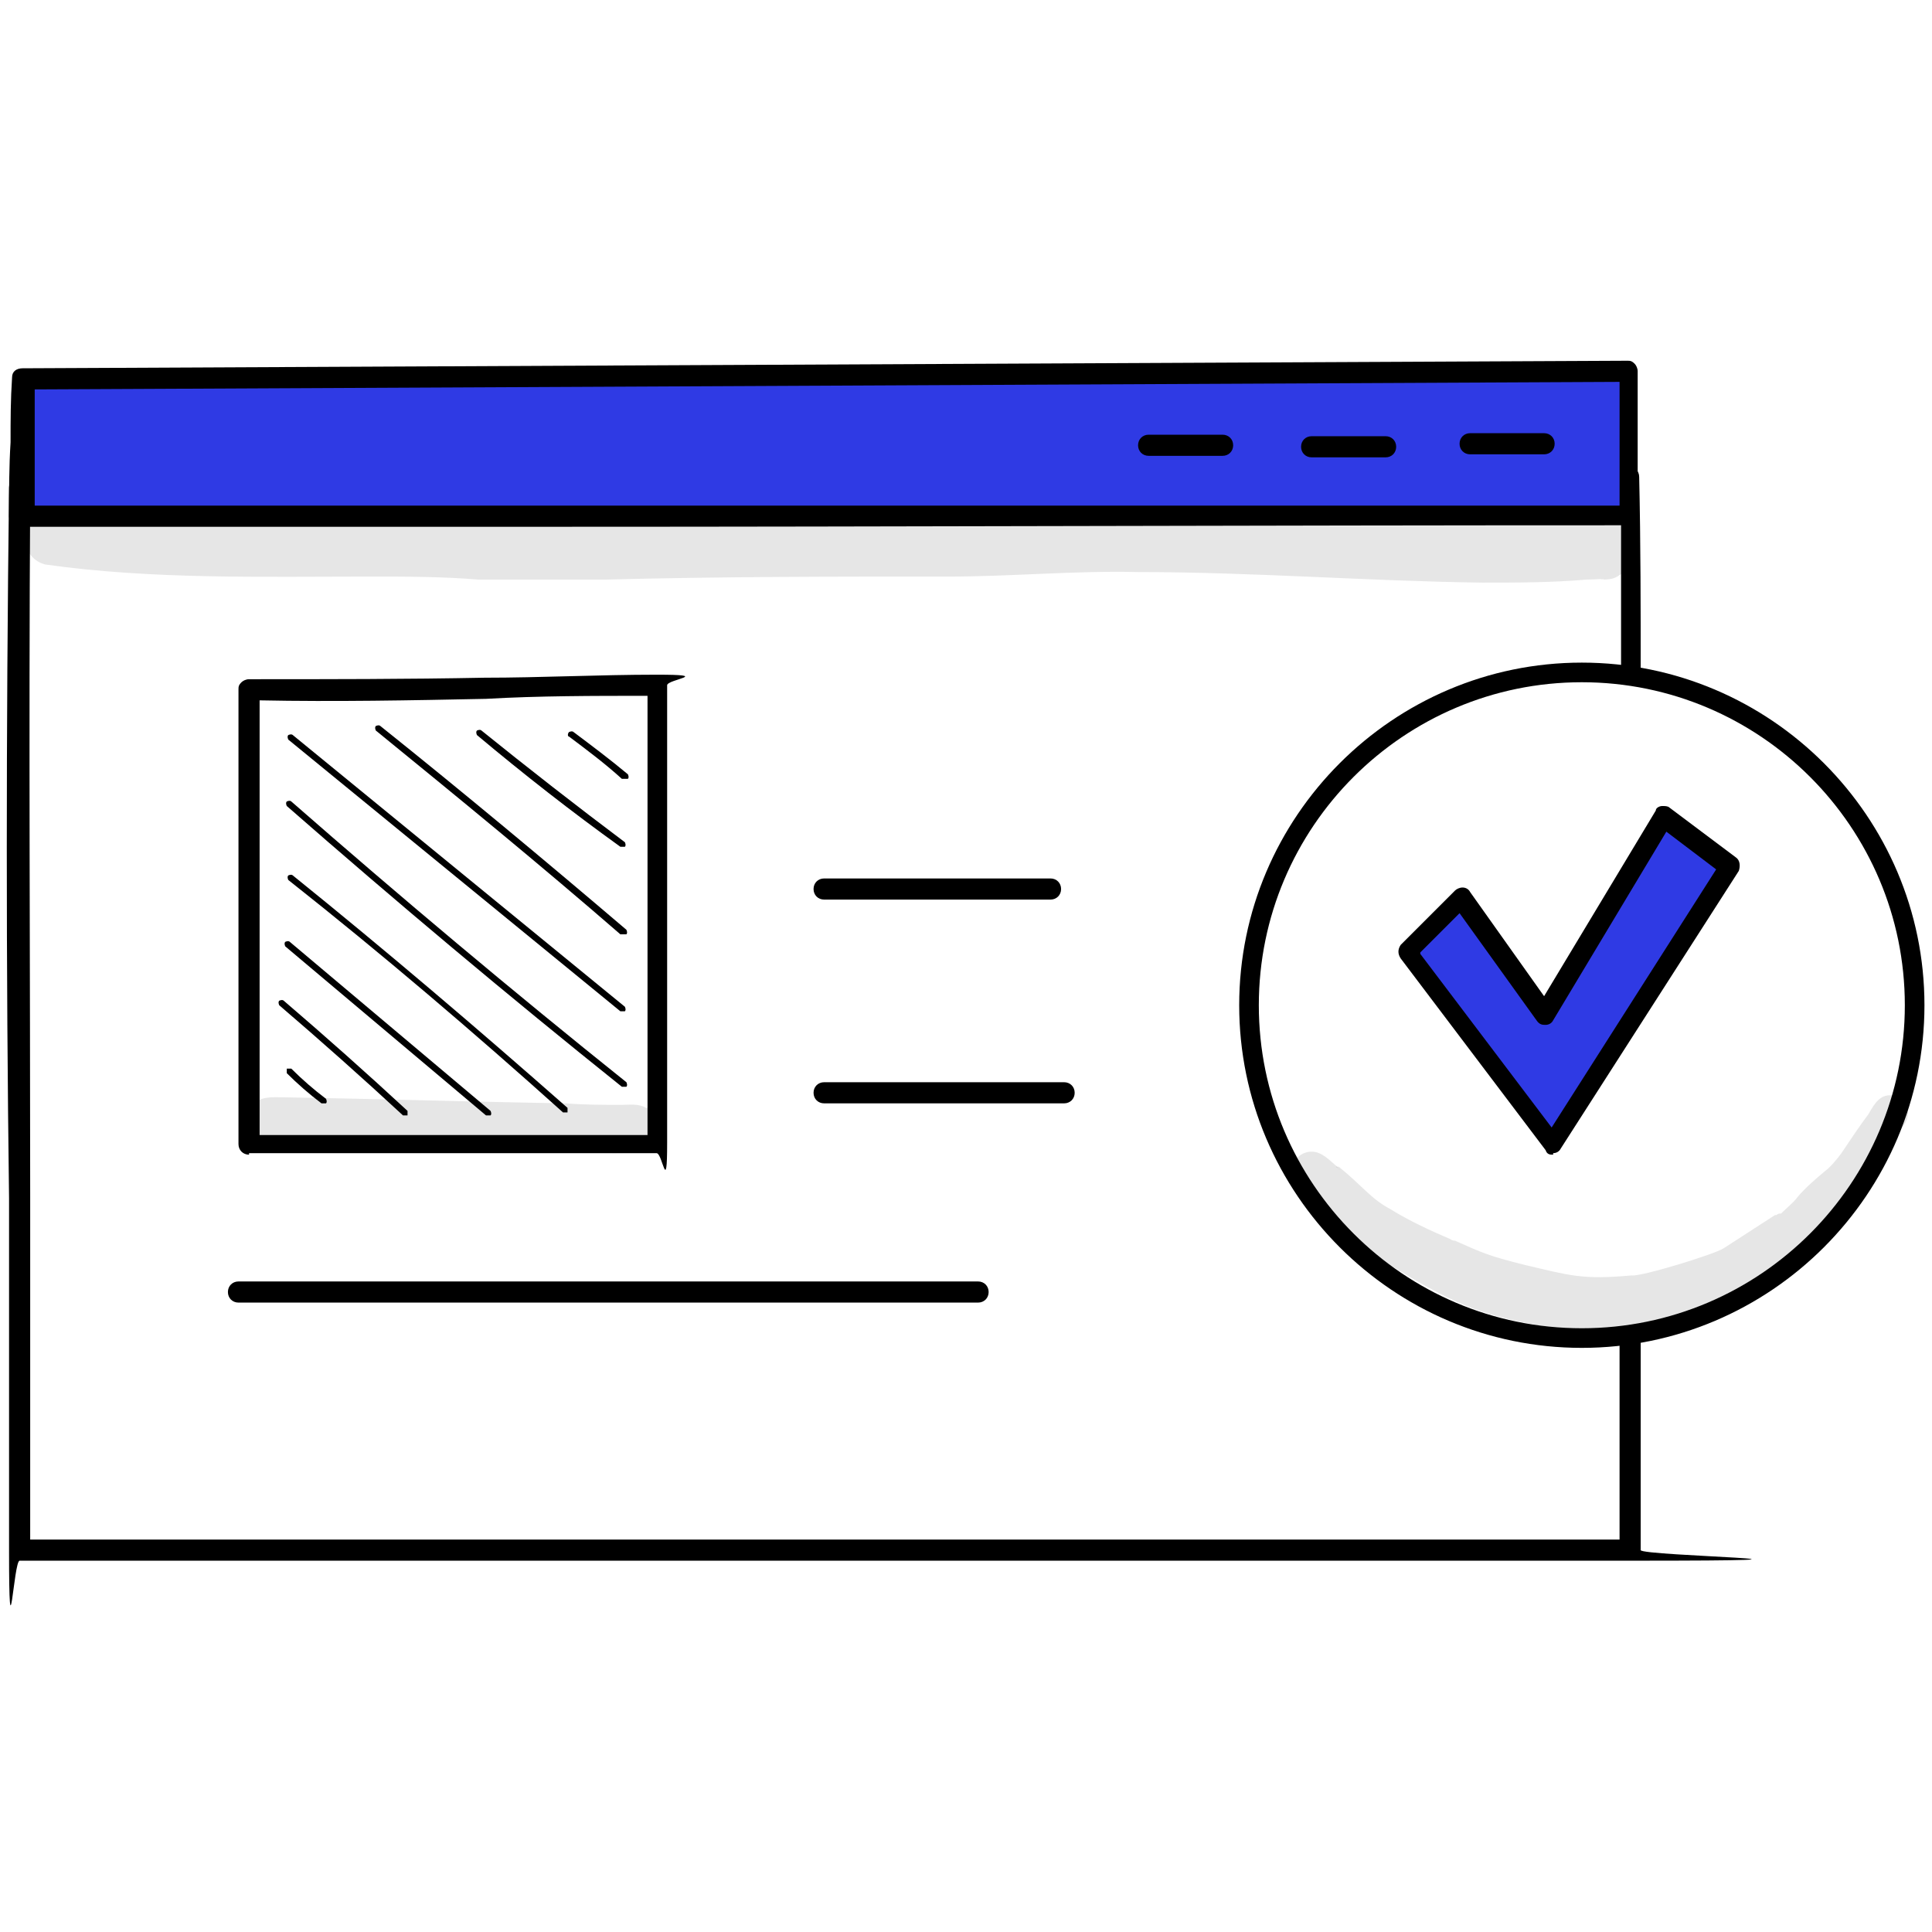 <?xml version="1.0" encoding="UTF-8"?>
<svg xmlns="http://www.w3.org/2000/svg" version="1.1" viewBox="0 0 128 128">
  <defs>
    <style>
      .cls-1 {
        opacity: .1;
      }

      .cls-2 {
        fill: #e2e2e2;
      }

      .cls-3 {
        fill: #f9f9f9;
      }

      .cls-4 {
        display: none;
      }

      .cls-5 {
        fill: #2f3ae4;
      }
    </style>
  </defs>
  <!-- Generator: Adobe Illustrator 28.7.1, SVG Export Plug-In . SVG Version: 1.2.0 Build 142)  -->
  <g>
    <g id="Calque_1">
      <g id="Calque_2" class="cls-4">
        <rect class="cls-3" width="127.5" height="127.5"/>
      </g>
      <g class="cls-4">
        <g>
          <path class="cls-3" d="M117.1,110.8c0-27.3.3-51.1,0-76.7-38.2,0-76.7,1.1-115.2.7-.4,26.1,0,50.7,0,76.1,38.5,0,76.9,0,115.2,0Z"/>
          <path d="M1.8,111.6c-.4,0-.7-.3-.7-.7,0-8.5,0-17,0-25.2,0-16.5-.2-33.5,0-50.9,0-.4.3-.7.7-.7,22.3.2,44.8,0,66.7-.3,15.9-.2,32.4-.4,48.5-.4s.7.3.7.7c.2,16.9.1,32.9,0,49.8,0,8.6,0,17.6,0,26.9s-.3.7-.7.7c-19.1,0-38.6,0-57.5,0-18.9,0-38.5,0-57.8,0ZM2.6,35.5c-.2,17.2-.2,33.9,0,50.1,0,8,0,16.3,0,24.5,19,0,38.4,0,57,0,18.6,0,37.8,0,56.7,0,0-9,0-17.7,0-26.2,0-16.7.1-32.5,0-49.1-15.9,0-32.1.2-47.8.4-21.6.3-43.9.5-66,.3Z"/>
        </g>
        <g>
          <path class="cls-5" d="M2.1,26.9c-.1,3.2,0,6.2-.2,9.9,38.6,0,76.8,0,115.2,0,0-3.3,0-7.6,0-10.3l-114.9.5Z"/>
          <path d="M40.8,37.5c-13.4,0-26.3,0-39,0-.2,0-.4,0-.5-.2-.1-.1-.2-.3-.2-.5,0-1.9.1-3.6.1-5.3,0-1.6,0-3.1.1-4.6,0-.4.3-.7.7-.7l114.9-.5c.2,0,.4,0,.5.2.1.1.2.3.2.5,0,1.3,0,2.9,0,4.6,0,1.9,0,3.9,0,5.7s-.3.7-.7.7c-27.1,0-52.4.1-76.3.1ZM2.6,36c34.8,0,72,0,113.8,0,0-1.5,0-3.3,0-4.9,0-1.4,0-2.8,0-3.9l-113.5.5c0,1.3,0,2.6,0,3.9,0,1.4,0,2.9-.1,4.5Z"/>
        </g>
        <path d="M82.6,32.4c-.4,0-.7-.3-.7-.7,0-.4.3-.7.7-.7h5.3c.4,0,.7.2.7.6,0,.4-.3.7-.7.7h-5.3c0,0,0,0,0,0Z"/>
        <path d="M94.4,32.5c-.4,0-.7-.3-.7-.7,0-.4.3-.7.7-.7h5.3c.4-.1.7.2.7.6,0,.4-.3.7-.7.7h-5.3c0,0,0,0,0,0Z"/>
        <path d="M105.7,32.3c-.4,0-.7-.3-.7-.7,0-.4.3-.7.7-.7h5.3c.4,0,.7.2.7.6,0,.4-.3.7-.7.7h-5.3c0,0,0,0,0,0Z"/>
        <path d="M15.8,54.1c-.4,0-.7-.3-.7-.7,0-.4.3-.7.7-.7l12.9-.4c.4,0,.7.3.7.7,0,.4-.3.7-.7.7l-12.9.4s0,0,0,0Z"/>
        <path d="M16.5,69c-.4,0-.7-.3-.7-.7,0-.4.3-.7.7-.7l17.2-.4c.4,0,.7.3.7.7,0,.4-.3.7-.7.7l-17.2.4s0,0,0,0Z"/>
        <path d="M16.3,84c-.4,0-.7-.3-.7-.7,0-.4.3-.7.7-.7l34.9-.4c.4,0,.7.3.7.7,0,.4-.3.7-.7.7l-34.9.4h0Z"/>
        <path d="M16.5,97.4c-.4,0-.7-.3-.7-.7,0-.4.3-.7.7-.7l61.2-.4h0c.4,0,.7.3.7.7,0,.4-.3.7-.7.7l-61.2.4h0Z"/>
        <g>
          <g>
            <path class="cls-3" d="M93.9,73c5.2,5.1,10.4,10.2,15.6,15.3,2.7,2.7,5.5,5.4,8.5,7.7,1.6,1.3,3.4,2.5,5.4,2.5,2,0,4-1.7,4-3.9,0-1.7-1.2-3.1-2.3-4.3-8.3-8.7-16.9-17-25.9-24.7-1.6,2.4-3.3,4.8-5.2,7.4Z"/>
            <path d="M123.3,99.3h0c-2.2,0-4.1-1.3-5.8-2.6-3-2.4-5.8-5.1-8.5-7.8l-15.6-15.3c-.3-.3-.3-.7,0-.9,1.9-2.6,3.6-5,5.2-7.4.1-.2.3-.3.5-.3.2,0,.4,0,.6.2,8.9,7.8,17.7,16.1,25.9,24.8,1.2,1.3,2.5,2.8,2.5,4.8,0,1.1-.5,2.3-1.3,3.1-.9.9-2.2,1.5-3.4,1.5ZM94.8,73l15.1,14.9c2.7,2.6,5.5,5.4,8.4,7.7,1.5,1.2,3.2,2.3,4.9,2.3h0c.9,0,1.8-.4,2.4-1,.6-.6.9-1.3.9-2.1,0-1.5-1.1-2.7-2.1-3.8-8-8.5-16.5-16.6-25.2-24.2-1.4,2-2.8,4.1-4.4,6.3Z"/>
          </g>
          <g>
            <path class="cls-3" d="M73.6,16.6c-17.9,0-32.4,14.5-32.4,32.4s14.5,32.4,32.4,32.4,32.4-14.5,32.4-32.4-14.5-32.4-32.4-32.4ZM73.6,73.5c-13.6,0-24.6-11-24.6-24.6s11-24.6,24.6-24.6,24.6,11,24.6,24.6-11,24.6-24.6,24.6ZM73.6,73.5c-13.6,0-24.6-11-24.6-24.6s11-24.6,24.6-24.6,24.6,11,24.6,24.6-11,24.6-24.6,24.6Z"/>
            <path d="M73.6,82c-18.2,0-33.1-14.8-33.1-33.1S55.4,15.9,73.6,15.9s33.1,14.8,33.1,33.1-14.8,33.1-33.1,33.1ZM73.6,17.3c-17.4,0-31.6,14.2-31.6,31.6s14.2,31.6,31.6,31.6,31.6-14.2,31.6-31.6-14.2-31.6-31.6-31.6ZM73.6,74.2c-13.9,0-25.3-11.3-25.3-25.3s11.3-25.3,25.3-25.3,25.3,11.3,25.3,25.3-11.3,25.3-25.3,25.3ZM49.8,48.9c0,13.2,10.7,23.9,23.9,23.9s23.9-10.7,23.9-23.9-10.7-23.9-23.9-23.9-23.9,10.7-23.9,23.9Z"/>
          </g>
          <g>
            <path class="cls-2" d="M58.4,48.6c0-1.4,1.1-2.5,2.5-2.5s2.5,1.1,2.5,2.5-1.1,2.5-2.5,2.5-2.5-1.1-2.5-2.5Z"/>
            <path d="M61,51.9c-1.8,0-3.3-1.5-3.3-3.3s1.5-3.3,3.3-3.3,3.3,1.5,3.3,3.3-1.5,3.3-3.3,3.3ZM61,46.8c-1,0-1.8.8-1.8,1.8s.8,1.8,1.8,1.8,1.8-.8,1.8-1.8-.8-1.8-1.8-1.8Z"/>
          </g>
          <g>
            <path class="cls-2" d="M70.7,48.6c0-1.4,1.1-2.5,2.5-2.5s2.5,1.1,2.5,2.5-1.1,2.5-2.5,2.5-2.5-1.1-2.5-2.5Z"/>
            <path d="M73.3,51.9c-1.8,0-3.3-1.5-3.3-3.3s1.5-3.3,3.3-3.3,3.3,1.5,3.3,3.3-1.5,3.3-3.3,3.3ZM73.3,46.8c-1,0-1.8.8-1.8,1.8s.8,1.8,1.8,1.8,1.8-.8,1.8-1.8-.8-1.8-1.8-1.8Z"/>
          </g>
          <g>
            <path class="cls-2" d="M83,48.6c0-1.4,1.1-2.5,2.5-2.5s2.5,1.1,2.5,2.5-1.1,2.5-2.5,2.5-2.5-1.1-2.5-2.5Z"/>
            <path d="M85.6,51.9c-1.8,0-3.3-1.5-3.3-3.3s1.5-3.3,3.3-3.3,3.3,1.5,3.3,3.3-1.5,3.3-3.3,3.3ZM85.6,46.8c-1,0-1.8.8-1.8,1.8s.8,1.8,1.8,1.8,1.8-.8,1.8-1.8-.8-1.8-1.8-1.8Z"/>
          </g>
          <path d="M98,74s0,0,0,0c-.1,0-.2-.2-.2-.3l.6-2c0-.1.2-.2.3-.2.1,0,.2.2.2.3l-.6,2c0,.1-.1.2-.2.2Z"/>
          <path d="M100.7,77.4s0,0,0,0c-.1,0-.2-.1-.2-.3.3-2.3.7-4.7,1.1-7,0-.1.1-.2.3-.2.1,0,.2.1.2.3-.4,2.3-.8,4.6-1.1,7,0,.1-.1.2-.2.2Z"/>
          <path d="M104.3,80.8c-.1,0-.2-.1-.2-.2,0-1.2.2-3.1.3-4.8,0-1.1.2-2,.2-2.5,0-.1.1-.2.3-.2.1,0,.2.1.2.3,0,.6-.1,1.5-.2,2.6-.2,1.7-.3,3.7-.3,4.8s-.1.2-.2.2Z"/>
          <path d="M107.9,84.2c-.1,0-.2-.1-.2-.2l-.2-8.3c0-.1.1-.2.2-.2h0c.1,0,.2.1.2.2l.2,8.3c0,.1-.1.2-.2.2h0Z"/>
          <path d="M111.3,87.8c-.1,0-.2-.1-.2-.2l-.3-8.7c0-.1,0-.2.2-.2.1,0,.2,0,.2.2l.3,8.7c0,.1,0,.2-.2.2,0,0,0,0,0,0Z"/>
          <path d="M114.9,90.9c-.1,0-.2,0-.2-.2l-.4-8.1c0-.1,0-.2.2-.3.1,0,.2,0,.3.2l.4,8.1c0,.1,0,.2-.2.3,0,0,0,0,0,0Z"/>
          <path d="M118.3,93.7c-.1,0-.2,0-.2-.2l-.6-7.9c0-.1,0-.2.2-.3.1,0,.2,0,.3.2l.6,7.9c0,.1,0,.2-.2.3,0,0,0,0,0,0Z"/>
          <path d="M121.6,96.3c-.1,0-.2,0-.2-.2l-.7-6.9c0-.1,0-.2.2-.3.1,0,.2,0,.3.2l.7,6.9c0,.1,0,.2-.2.3,0,0,0,0,0,0Z"/>
          <path d="M124.8,95.9c-.1,0-.2,0-.2-.2l-.5-3.1c0-.1,0-.3.2-.3.1,0,.3,0,.3.2l.5,3.1c0,.1,0,.3-.2.3,0,0,0,0,0,0Z"/>
        </g>
        <g class="cls-1">
          <path d="M42.4,36.7c-.8-.5-1.8-.1-2.7-.2-3.8,0-7.6-.4-11.4-.3-4.3,0-8.6.4-12.9.3-2.5-.1-4.9,0-7.4,0-.9,0-1.9,0-2.8,0-.6,0-1.3-.1-1.9.2-2,.7-1.3,3.8.8,3.7,6.3,0,12.5.5,18.7.4,6.2-.3,12.5,0,18.7-.4,0,0,0,0,0,0,.3,0,.5,0,.7-.2.2,0,.4-.2.6-.4.9-.8.7-2.4-.4-3Z"/>
        </g>
        <g class="cls-1">
          <path d="M116.6,36.3c-.5-.3-1-.3-1.5-.1,0,0,0,0,0,0-.4,0-.8.1-1.2.2,0,0,0,0-.1,0-2.5,0-4.9-.2-7.4-.1-.8,0-1.8-.1-2.4.6-1.2,1.1-.3,3.3,1.3,3.2,2.1-.2,4.2-.2,6.3-.1,1.7-.1,1.4-.2,2.6-.2.4,0,.8,0,1.2,0,0,0,0,0,0,0,.5,0,.9,0,1.3-.4,1-.7.9-2.3-.2-2.9Z"/>
        </g>
        <g class="cls-1">
          <path d="M81.1,72c.8-.3,1.6-.5,2.4-.8,1.7-1,3.5-2,5.1-3.2,1.5-1.1,2.8-2.4,4.1-3.7.5-.5,1-1.1,1.5-1.7-.5-.2-1-.2-1.4.1-2.1,1.6-4.4,3.1-6.8,4.1-1.6.9-3.7,1.5-6.6,1.9-4.4.6-12.6-.8-17.2-3.4-1.4-.7-2.7-1.5-4-2.5-.7-.6-1.4-1.2-2.1-1.9-.3-.2-1.1-1.2-1.4-1.5-2.5-3.7-3.5-7-4.5-9.2-.3-.9-.6-1.8-.9-2.8-.1-.4-.2-1-.4-1.4-.1,2.1,0,4.2.4,6.3.4,2.2,1.1,4.3,1.8,6.4.2.4.4.7.7,1.1,1.7,2.8,3.6,5.4,5.9,7.7,1.6,1,3.4,1.9,5.2,2.6,3.6,1.4,7.3,2.3,11.1,2.6,1.4.1,2.8.1,4.2,0,.9-.3,1.8-.6,2.7-.9Z"/>
        </g>
        <g class="cls-1">
          <path d="M117.9,95.4c-.2-.3-.4-.5-.7-.7,0,0,0,0,0,0,0,0,0,0,0,0,0,0,0,0,0,0-.2-.2-.6-.5-.8-.7-2.5-2.5-5.3-4.6-7.9-7-1.9-1.8-3.5-3.8-5.5-5.5-2.1-1.8-3.8-4-5.8-5.8.1,0,.3-.1.4-.2,1.3-.8,2.4-1.9,3.4-3.1.4-.4.8-.8,1.1-1.3.5-.4.9-1,1-1.6.2-1-.5-2-1.5-2.3-1.1-.3-2.3.5-2.6,1.5-.9,1.1-2,2.1-3.1,3.1,0,0-.1,0-.2.2-.5.3-.8.7-.9,1.2,0,.2,0,.4,0,.5,0,0-.2,0-.3,0-1.4,0-2.1,1.8-1.1,2.7,2.2,1.7,4.1,3.8,6,5.9,2.2,2.2,4.2,4.5,6.3,6.7,1.7,1.7,3.6,3.1,5.4,4.6,1.3,1.1,2.5,2.3,3.8,3.5.1.2.3.5.5.6,1.5,1.2,3.6-.7,2.6-2.3Z"/>
        </g>
      </g>
      <g class="cls-4">
        <g>
          <g>
            <g>
              <rect class="cls-3" x=".3" y="26" width="117" height="83.9"/>
              <path d="M117.4,110.2H.3c-.2,0-.3-.1-.3-.3V26c0-.2.1-.3.3-.3h117c.2,0,.3.1.3.3v83.9c0,.2-.1.3-.3.3ZM.6,109.6h116.4V26.3H.6v83.3Z"/>
            </g>
            <g>
              <rect class="cls-5" x=".3" y="21.7" width="117" height="7.3"/>
              <path d="M117.4,29.3H.3c-.2,0-.3-.1-.3-.3v-7.3c0-.2.1-.3.3-.3h117c.2,0,.3.1.3.3v7.3c0,.2-.1.3-.3.3ZM.6,28.7h116.4v-6.6H.6v6.6Z"/>
            </g>
            <g>
              <circle class="cls-3" cx="93.3" cy="25.4" r="1.5"/>
              <path d="M93.3,27.2c-1,0-1.9-.8-1.9-1.9s.8-1.9,1.9-1.9,1.9.8,1.9,1.9-.8,1.9-1.9,1.9ZM93.3,24.1c-.7,0-1.2.6-1.2,1.2s.6,1.2,1.2,1.2,1.2-.6,1.2-1.2-.6-1.2-1.2-1.2Z"/>
            </g>
            <g>
              <path class="cls-3" d="M100.9,25.4c0-.9.7-1.5,1.5-1.5s1.5.7,1.5,1.5-.7,1.5-1.5,1.5-1.5-.7-1.5-1.5Z"/>
              <path d="M102.5,27.2c-1,0-1.9-.8-1.9-1.9s.8-1.9,1.9-1.9,1.9.8,1.9,1.9-.8,1.9-1.9,1.9ZM102.5,24.1c-.7,0-1.2.6-1.2,1.2s.6,1.2,1.2,1.2,1.2-.6,1.2-1.2-.6-1.2-1.2-1.2Z"/>
            </g>
            <g>
              <path class="cls-3" d="M109.9,25.4c0-.9.7-1.5,1.5-1.5s1.5.7,1.5,1.5-.7,1.5-1.5,1.5-1.5-.7-1.5-1.5Z"/>
              <path d="M111.5,27.2c-1,0-1.9-.8-1.9-1.9s.8-1.9,1.9-1.9,1.9.8,1.9,1.9-.8,1.9-1.9,1.9ZM111.5,24.1c-.7,0-1.2.6-1.2,1.2s.6,1.2,1.2,1.2,1.2-.6,1.2-1.2-.6-1.2-1.2-1.2Z"/>
            </g>
            <g class="cls-1">
              <path d="M117,29.3c-.1-.1-.6-.1-.5-.1-.3,0-.6,0-.9,0-1.2,0-2.4,0-3.6-.1-3.6-.1-7.2.3-10.8.2-1.8,0-3.7,0-5.5,0-1.4,0-2.8-.2-4.2-.2-4.1,0-8.2-.3-12.3-.2-3.6,0-7.1,0-10.7,0-2.8,0-5.7,0-8.5,0-2.4,0-4.7.2-7.1.1-5.2,0-10.4,0-15.5,0-1.9,0-3.8,0-5.7,0-1.6,0-3.2,0-4.8,0-1.8,0-3.5,0-5.3,0-2.1,0-4.1-.1-6.2,0-1.7,0-3.4.1-5.1.2-1.6,0-3.1,0-4.7,0-1.2,0-2.3-.1-3.5,0-.6,0-1.3-.2-1.8.3-.6.6-.2,1.8.7,1.8,1.4,0,2.7,0,4.1.1,2,0,4,0,6,0,2.5-.2,4.9-.2,7.4-.2,1.9,0,3.8.1,5.7,0,2.1,0,4.2,0,6.2,0,1.4,0,2.7-.1,4.1,0,3.8,0,7.5.2,11.3.1,3.8,0,7.6,0,11.4-.2,3.4,0,6.8,0,10.2,0,5,.1,10.1,0,15.1,0,3.1,0,6.1.2,9.2.1,2.3.1,4.6.2,6.9.2,1.8,0,3.7,0,5.5-.1,1.1,0,2.2-.2,3.3-.2,2.9-.1,5.7,0,8.6,0,.3,0,.7,0,.9-.3.4-.4.3-1.1-.2-1.4Z"/>
            </g>
          </g>
          <g class="cls-1">
            <path d="M117.9,110.7c-.4-.9-.9-.6-1.7-.7-1.3,0-2.5,0-3.8,0-2.4,0-4.9,0-7.3.1-2.3,0-4.6,0-6.9,0-1.8,0-3.6,0-5.4,0-.5,0-1.1,0-1.6,0-.2,0-.5,0-.7,0-1,.4-.7,1.9.4,1.9,1.5,0,3,0,4.5.1,2.2,0,4.3,0,6.5,0,1.6,0,3.3-.2,4.9-.2,2.8,0,5.7,0,8.5,0,.5,0,1,0,1.5,0,.2,0,.4,0,.6,0,.4-.2.7-.7.5-1.1Z"/>
          </g>
        </g>
        <g>
          <path d="M94,39.2h-14.2c-.2,0-.3-.1-.3-.3s.1-.3.3-.3h14.2c.2,0,.3.1.3.3s-.1.3-.3.3Z"/>
          <path d="M94,46h-20.1c-.2,0-.3-.1-.3-.3s.1-.3.3-.3h20.1c.2,0,.3.1.3.3s-.1.3-.3.3Z"/>
        </g>
        <g>
          <path d="M10.4,95.8c0,0-.1,0-.2,0-.1-.1-.2-.3,0-.5l11.4-13.7c.1-.1.3-.2.4,0l7.4,5.5,16.3-26.5c0,0,.1-.1.2-.1,0,0,.2,0,.3,0l8.3,6,9-15.7c0,0,.1-.1.2-.2.1,0,.2,0,.3.1l11.8,12.9,3.5-2.8c0,0,.2,0,.2,0,0,0,.2,0,.2.1l12.2,17.2,17.3-19.3c.1-.1.3-.1.5,0,.1.1.1.3,0,.5l-17.6,19.6c0,0-.2.1-.3.1,0,0-.2,0-.2-.1l-12.2-17.2-3.4,2.8c-.1.1-.3,0-.4,0l-11.7-12.7-9,15.7c0,0-.1.1-.2.2,0,0-.2,0-.3,0l-8.3-6-16.3,26.5c0,0-.1.1-.2.1,0,0-.2,0-.3,0l-7.4-5.5-11.2,13.5c0,0-.2.1-.2.1Z"/>
          <path d="M21.9,102.9c-.2,0-.3-.1-.3-.3v-2.6c0-.2.1-.3.3-.3h0c.2,0,.3.1.3.3v2.6c0,.2-.1.3-.3.3h0ZM21.9,97.8c-.2,0-.3-.1-.3-.3v-2.6c0-.2.1-.3.3-.3h0c.2,0,.3.1.3.3v2.6c0,.2-.1.3-.3.3h0ZM21.8,92.7c-.2,0-.3-.1-.3-.3v-2.6c0-.2.1-.3.3-.3h0c.2,0,.3.1.3.3v2.6c0,.2-.1.3-.3.3h0ZM21.8,87.6c-.2,0-.3-.1-.3-.3v-2.6c0-.2.1-.3.3-.3h0c.2,0,.3.1.3.3v2.6c0,.2-.1.3-.3.3h0ZM21.8,82.4c-.2,0-.3-.1-.3-.3v-.3c0-.2.1-.3.3-.3.2,0,.3.1.3.3v.3c0,.2-.1.3-.3.3h0Z"/>
          <path d="M45.9,102.5c-.2,0-.3-.1-.3-.3v-2.6c0-.2.1-.3.3-.3h0c.2,0,.3.1.3.3v2.6c0,.2-.1.3-.3.3h0ZM45.9,97.4c-.2,0-.3-.1-.3-.3v-2.6c0-.2.1-.3.3-.3h0c.2,0,.3.1.3.3v2.6c0,.2-.1.3-.3.3h0ZM45.9,92.3c-.2,0-.3-.1-.3-.3v-2.6c0-.2.1-.3.3-.3h0c.2,0,.3.1.3.3v2.6c0,.2-.1.3-.3.3h0ZM45.9,87.1c-.2,0-.3-.1-.3-.3v-2.6c0-.2.1-.3.3-.3h0c.2,0,.3.1.3.3v2.6c0,.2-.1.3-.3.3h0ZM45.9,82c-.2,0-.3-.1-.3-.3v-2.6c0-.2.1-.3.3-.3h0c.2,0,.3.1.3.3v2.6c0,.2-.1.3-.3.3h0ZM45.8,76.9c-.2,0-.3-.1-.3-.3v-2.6c0-.2.1-.3.3-.3h0c.2,0,.3.1.3.3v2.6c0,.2-.1.3-.3.3h0ZM45.8,71.7c-.2,0-.3-.1-.3-.3v-2.6c0-.2.1-.3.3-.3h0c.2,0,.3.1.3.3v2.6c0,.2-.1.3-.3.3h0ZM45.8,66.6c-.2,0-.3-.1-.3-.3v-2.6c0-.2.1-.3.3-.3h0c.2,0,.3.1.3.3v2.6c0,.2-.1.3-.3.3h0ZM45.8,61.5c-.2,0-.3-.1-.3-.3v-.5c0-.2.1-.3.3-.3h0c.2,0,.3.1.3.3v.5c0,.2-.1.3-.3.3h0Z"/>
          <path d="M64,102.5c-.2,0-.3-.1-.3-.3v-2.6c0-.2.1-.3.3-.3h0c.2,0,.3.1.3.3v2.6c0,.2-.1.3-.3.3h0ZM64,97.4c-.2,0-.3-.1-.3-.3v-2.6c0-.2.1-.3.3-.3h0c.2,0,.3.1.3.3v2.6c0,.2-.1.3-.3.3h0ZM64,92.3c-.2,0-.3-.1-.3-.3v-2.6c0-.2.1-.3.3-.3h0c.2,0,.3.1.3.3v2.6c0,.2-.1.3-.3.3h0ZM64,87.1c-.2,0-.3-.1-.3-.3v-2.6c0-.2.1-.3.3-.3h0c.2,0,.3.1.3.3v2.6c0,.2-.1.3-.3.3h0ZM64,82c-.2,0-.3-.1-.3-.3v-2.6c0-.2.1-.3.3-.3h0c.2,0,.3.1.3.3v2.6c0,.2-.1.3-.3.3h0ZM64,76.9c-.2,0-.3-.1-.3-.3v-2.6c0-.2.1-.3.3-.3h0c.2,0,.3.1.3.3v2.6c0,.2-.1.3-.3.3h0ZM64,71.7c-.2,0-.3-.1-.3-.3v-2.6c0-.2.1-.3.3-.3h0c.2,0,.3.1.3.3v2.6c0,.2-.1.3-.3.3h0ZM64,66.6c-.2,0-.3-.1-.3-.3v-2.6c0-.2.1-.3.3-.3h0c.2,0,.3.1.3.3v2.6c0,.2-.1.3-.3.3h0ZM64,61.5c-.2,0-.3-.1-.3-.3v-2.6c0-.2.1-.3.3-.3h0c.2,0,.3.1.3.3v2.6c0,.2-.1.3-.3.3h0ZM64,56.4c-.2,0-.3-.1-.3-.3v-2.6c0-.2.1-.3.3-.3h0c.2,0,.3.1.3.3v2.6c0,.2-.1.3-.3.3h0Z"/>
          <path d="M79.4,102.5c-.2,0-.3-.1-.3-.3v-2.6c0-.2.1-.3.3-.3h0c.2,0,.3.1.3.3v2.6c0,.2-.1.3-.3.3h0ZM79.4,97.4c-.2,0-.3-.1-.3-.3v-2.6c0-.2.1-.3.3-.3h0c.2,0,.3.1.3.3v2.6c0,.2-.1.3-.3.3h0ZM79.4,92.3c-.2,0-.3-.1-.3-.3v-2.6c0-.2.1-.3.3-.3h0c.2,0,.3.1.3.3v2.6c0,.2-.1.3-.3.3h0ZM79.4,87.1c-.2,0-.3-.1-.3-.3v-2.6c0-.2.1-.3.3-.3h0c.2,0,.3.1.3.3v2.6c0,.2-.1.3-.3.3h0ZM79.4,82c-.2,0-.3-.1-.3-.3v-2.6c0-.2.1-.3.3-.3h0c.2,0,.3.1.3.3v2.6c0,.2-.1.3-.3.3h0ZM79.4,76.9c-.2,0-.3-.1-.3-.3v-2.6c0-.2.1-.3.3-.3h0c.2,0,.3.1.3.3v2.6c0,.2-.1.3-.3.3h0ZM79.4,71.7c-.2,0-.3-.1-.3-.3v-2.6c0-.2.1-.3.3-.3h0c.2,0,.3.1.3.3v2.6c0,.2-.1.3-.3.3h0ZM79.4,66.6c-.2,0-.3-.1-.3-.3v-2.6c0-.2.1-.3.3-.3h0c.2,0,.3.1.3.3v2.6c0,.2-.1.3-.3.3h0ZM79.3,61.5c-.2,0-.3-.1-.3-.3v-.3c0-.2.1-.3.3-.3h0c.2,0,.3.1.3.3v.3c0,.2-.1.3-.3.3h0Z"/>
          <path d="M109.4,102.9c-.2,0-.3-.1-.3-.3v-2.6c0-.2.1-.3.3-.3h0c.2,0,.3.1.3.3v2.6c0,.2-.1.3-.3.3h0ZM109.3,97.8c-.2,0-.3-.1-.3-.3v-2.6c0-.2.1-.3.3-.3h0c.2,0,.3.1.3.3v2.6c0,.2-.1.3-.3.3h0ZM109.3,92.7c-.2,0-.3-.1-.3-.3v-2.6c0-.2.1-.3.3-.3h0c.2,0,.3.1.3.3v2.6c0,.2-.1.3-.3.3h0ZM109.3,87.6c-.2,0-.3-.1-.3-.3v-2.6c0-.2.1-.3.3-.3h0c.2,0,.3.1.3.3v2.6c0,.2-.1.3-.3.3h0ZM109.3,82.4c-.2,0-.3-.1-.3-.3v-2.6c0-.2.1-.3.3-.3h0c.2,0,.3.1.3.3v2.6c0,.2-.1.3-.3.3h0ZM109.3,77.3c-.2,0-.3-.1-.3-.3v-2.6c0-.2.1-.3.3-.3h0c.2,0,.3.1.3.3v2.6c0,.2-.1.3-.3.3h0ZM109.3,72.2c-.2,0-.3-.1-.3-.3v-2.6c0-.2.1-.3.3-.3h0c.2,0,.3.1.3.3v2.6c0,.2-.1.3-.3.3h0ZM109.3,67.1c-.2,0-.3-.1-.3-.3v-2.6c0-.2.1-.3.3-.3h0c.2,0,.3.1.3.3v2.6c0,.2-.1.3-.3.3h0ZM109.3,61.9c-.2,0-.3-.1-.3-.3v-2.6c0-.2.1-.3.3-.3h0c.2,0,.3.1.3.3v2.6c0,.2-.1.3-.3.3h0Z"/>
          <path d="M113.1,102.9H8.1c-.2,0-.3-.1-.3-.3s.1-.3.3-.3h105.1c.2,0,.3.1.3.3s-.1.3-.3.3Z"/>
          <path d="M67.2,101.6s0,0,0,0l-1.8-1.5s0-.1,0-.2c0,0,.1,0,.2,0l1.8,1.5s0,.1,0,.2c0,0,0,0,0,0Z"/>
          <path d="M69.9,101.6s0,0,0,0c-1.7-1.2-3.3-2.4-4.8-3.7,0,0,0-.1,0-.2,0,0,.1,0,.2,0,1.5,1.3,3.1,2.6,4.8,3.7,0,0,0,.1,0,.1,0,0,0,0,0,0Z"/>
          <path d="M72.1,101.6s0,0,0,0c-2.3-1.8-4.6-3.7-6.9-5.6,0,0,0-.1,0-.2,0,0,.1,0,.2,0,2.3,1.9,4.6,3.8,6.9,5.6,0,0,0,.1,0,.1,0,0,0,0,0,0Z"/>
          <path d="M74.3,101.6s0,0,0,0c-3.1-2.5-6.2-5-9.1-7.7,0,0,0-.1,0-.2,0,0,.1,0,.2,0,2.9,2.6,6,5.2,9.1,7.7,0,0,0,.1,0,.1,0,0,0,0,0,0Z"/>
          <path d="M76.2,101.6s0,0,0,0c-3.5-3.3-7.2-6.5-10.9-9.5,0,0,0-.1,0-.2,0,0,.1,0,.2,0,3.7,3,7.4,6.2,10.9,9.5,0,0,0,.1,0,.2,0,0,0,0,0,0Z"/>
          <path d="M78.6,101.4s0,0,0,0l-13.4-11.9s0-.1,0-.2c0,0,.1,0,.2,0l13.4,11.9s0,.1,0,.2c0,0,0,0,0,0Z"/>
          <path d="M78.1,98.6s0,0,0,0c-4.5-3.7-8.9-7.5-13-11.5,0,0,0-.1,0-.2,0,0,.1,0,.2,0,4.2,4,8.5,7.9,13,11.5,0,0,0,.1,0,.2,0,0,0,0,0,0Z"/>
          <path d="M77.9,96.2s0,0,0,0l-12.7-11.4s0-.1,0-.2c0,0,.1,0,.2,0l12.7,11.4s0,.1,0,.2c0,0,0,0,0,0Z"/>
          <path d="M77.8,93.6s0,0,0,0c-1.6-1.1-3-2.5-4.5-3.7-2.7-2.4-5.5-4.9-8.1-7.5,0,0,0-.1,0-.2,0,0,.1,0,.2,0,2.7,2.5,5.4,5,8.1,7.5,1.4,1.3,2.9,2.6,4.4,3.7,0,0,0,.1,0,.1,0,0,0,0,0,0Z"/>
          <path d="M77.8,91.5s0,0,0,0c-4.4-3.5-8.6-7.2-12.6-11.1,0,0,0-.1,0-.2,0,0,.1,0,.2,0,4,3.9,8.2,7.6,12.6,11.1,0,0,0,.1,0,.2,0,0,0,0,0,0Z"/>
          <path d="M77.8,89.4s0,0,0,0c-4.3-3.7-8.5-7.5-12.7-11.4,0,0,0-.1,0-.2,0,0,.1,0,.2,0,4.1,3.9,8.4,7.7,12.6,11.4,0,0,0,.1,0,.2,0,0,0,0,0,0Z"/>
          <path d="M77.8,87.1s0,0,0,0c-4.3-3.5-8.5-7.2-12.6-10.9,0,0,0-.1,0-.2,0,0,.1,0,.2,0,4.1,3.7,8.3,7.4,12.6,10.9,0,0,0,.1,0,.2,0,0,0,0,0,0Z"/>
          <path d="M77.8,84.9s0,0,0,0l-12.6-10.7s0-.1,0-.2c0,0,.1,0,.2,0l12.6,10.7s0,.1,0,.2c0,0,0,0,0,0Z"/>
          <path d="M77.9,82.9s0,0,0,0l-12.9-10.8s0-.1,0-.2c0,0,.1,0,.2,0l12.9,10.8s0,.1,0,.2c0,0,0,0,0,0Z"/>
          <path d="M77.8,80.4s0,0,0,0c-4.3-3.5-8.6-7.1-12.8-10.7,0,0,0-.1,0-.2,0,0,.1,0,.2,0,4.2,3.6,8.5,7.3,12.8,10.7,0,0,0,.1,0,.2,0,0,0,0,0,0Z"/>
          <path d="M77.9,78.5s0,0,0,0c-4.4-3.4-8.8-7.1-13-10.8,0,0,0-.1,0-.2,0,0,.1,0,.2,0,4.2,3.7,8.5,7.3,13,10.8,0,0,0,.1,0,.1,0,0,0,0,0,0Z"/>
          <path d="M77.9,76.3s0,0,0,0c-4.5-3.2-8.8-6.8-12.9-10.5,0,0,0-.1,0-.2,0,0,.1,0,.2,0,4,3.8,8.3,7.3,12.8,10.5,0,0,0,.1,0,.1,0,0,0,0,0,0Z"/>
          <path d="M77.8,74.3s0,0,0,0c-4.4-3.2-8.7-6.8-12.7-10.5,0,0,0-.1,0-.2,0,0,.1,0,.2,0,4,3.7,8.2,7.3,12.7,10.5,0,0,0,.1,0,.1,0,0,0,0,0,0Z"/>
          <path d="M77.9,72.1s0,0,0,0c-4.3-3.3-8.6-6.8-12.8-10.4,0,0,0-.1,0-.2,0,0,.1,0,.2,0,4.1,3.6,8.4,7.1,12.8,10.4,0,0,0,.1,0,.1,0,0,0,0,0,0Z"/>
          <path d="M77.7,69.6s0,0,0,0c-2-1.5-4-3.1-6.1-4.7-2.2-1.7-4.4-3.4-6.7-5.2,0,0,0-.1,0-.1,0,0,.1,0,.1,0,2.3,1.8,4.6,3.5,6.7,5.2,2.1,1.6,4.1,3.2,6.1,4.7,0,0,0,.1,0,.1,0,0,0,0,0,0Z"/>
          <path d="M77.6,67.6s0,0,0,0c-3.5-2.7-8-6.3-12.7-9.8,0,0,0-.1,0-.1,0,0,.1,0,.1,0,4.7,3.5,9.3,7.1,12.7,9.8,0,0,0,.1,0,.1,0,0,0,0,0,0Z"/>
          <path d="M72,61.2s0,0,0,0c-2.4-1.9-4.5-3.5-6.4-5,0,0,0-.1,0-.2,0,0,.1,0,.2,0,1.9,1.5,4,3.2,6.4,5,0,0,0,.1,0,.1,0,0,0,0,0,0Z"/>
          <path d="M77.8,65.5s0,0,0,0c-.4-.3-.8-.6-1.2-.9,0,0,0-.1,0-.1,0,0,.1,0,.1,0,.4.3.8.6,1.2.9,0,0,0,.1,0,.1,0,0,0,0,0,0Z"/>
        </g>
        <g>
          <g>
            <rect class="cls-3" x="11.7" y="41.5" width="43.8" height="30.1"/>
            <path d="M55.5,72H11.7c-.2,0-.3-.1-.3-.3v-30.1c0-.2.1-.3.3-.3h43.8c.2,0,.3.1.3.3v30.1c0,.2-.1.3-.3.3ZM12,71.3h43.1v-29.5H12v29.5Z"/>
          </g>
          <path d="M45.8,51h-24.5c-.2,0-.3-.1-.3-.3s.1-.3.3-.3h24.5c.2,0,.3.1.3.3s-.1.3-.3.3Z"/>
          <path d="M46.4,63.7h-24.5c-.2,0-.3-.1-.3-.3s.1-.3.3-.3h24.5c.2,0,.3.1.3.3s-.1.3-.3.3Z"/>
          <path d="M35.6,57.3h-18.5c-.2,0-.3-.1-.3-.3s.1-.3.3-.3h18.5c.2,0,.3.1.3.3s-.1.3-.3.3Z"/>
          <g>
            <path class="cls-5" d="M40.5,50.5c0-.9.7-1.5,1.5-1.5s1.5.7,1.5,1.5-.7,1.5-1.5,1.5-1.5-.7-1.5-1.5Z"/>
            <path d="M42,52.4c-1,0-1.9-.8-1.9-1.9s.8-1.9,1.9-1.9,1.9.8,1.9,1.9-.8,1.9-1.9,1.9ZM42,49.3c-.7,0-1.2.6-1.2,1.2s.6,1.2,1.2,1.2,1.2-.6,1.2-1.2-.6-1.2-1.2-1.2Z"/>
          </g>
          <g>
            <circle class="cls-3" cx="26.2" cy="57.4" r="1.5" transform="translate(-35.7 69.8) rotate(-76.7)"/>
            <path d="M26.2,59.3c-1,0-1.9-.8-1.9-1.9s.8-1.9,1.9-1.9,1.9.8,1.9,1.9-.8,1.9-1.9,1.9ZM26.2,56.2c-.7,0-1.2.6-1.2,1.2s.6,1.2,1.2,1.2,1.2-.6,1.2-1.2-.6-1.2-1.2-1.2Z"/>
          </g>
          <g>
            <circle class="cls-5" cx="42" cy="63.4" r="1.5"/>
            <path d="M42,65.3c-1,0-1.9-.8-1.9-1.9s.8-1.9,1.9-1.9,1.9.8,1.9,1.9-.8,1.9-1.9,1.9ZM42,62.2c-.7,0-1.2.6-1.2,1.2s.6,1.2,1.2,1.2,1.2-.6,1.2-1.2-.6-1.2-1.2-1.2Z"/>
          </g>
          <g class="cls-1">
            <path d="M55.1,71.9c-.1,0-.2,0-.4,0-.9,0-1.8,0-2.6,0-2-.1-4,0-6.1-.1-2.4,0-4.7,0-7.1.1-1.3,0-2.6,0-4,0-1.9,0-3.7,0-5.6,0-4.9-.4-9.8-.4-14.7-.3-1,0-2-.3-2.9,0-.9.4-.7,1.8.4,1.8.8,0,1.5,0,2.3,0,2.1,0,4.1,0,6.2,0,2.9,0,5.7.2,8.6.4,1.9,0,3.8,0,5.7,0,1.4,0,2.8,0,4.2,0,2.1,0,4.2,0,6.3-.1,1.9,0,3.7,0,5.6,0,1.1,0,2.1,0,3.2,0,.3,0,.6,0,.9,0,.3,0,.6-.2.7-.5.3-.5-.2-1.2-.8-1.2Z"/>
          </g>
        </g>
        <g>
          <g>
            <path class="cls-3" d="M123.1,52.2c-1-1.5-1.3-3.4-.9-5.1.4-1.5,1.4-2.7,2.6-3.8-1.4-2-2.9-4-4.6-5.8-.1-.2-.3-.3-.5-.5-.3-.2-.6-.3-1-.6-1.5,1.6-3.8,2.5-6,2.5-2.9-.4-5.6-2.5-6.6-5.2-2.8.4-5.6,1.2-8.2,2.3.5.9.7,1.9.7,3,0,1.1-.2,2.2-.7,3.2-.5,1-1.3,1.9-2.3,2.3-.6.3-1.3.4-1.9.4-1.1.1-2.3,0-3.4,0,0,0-2.1,7.8-1.9,7.8.7.2,1.4.4,2.1.6.8.2,1.5.5,2.2.9.7.4,1.2,1.1,1.4,1.8.1.5,0,1,0,1.6-.3,1.9-1.3,3.6-2.7,4.9,0,0,5.3,5.2,5.4,5.1.6-.9,1.6-1.4,2.6-1.9.4-.2.8-.4,1.2-.5,1.6-.5,3.4,0,4.6,1.1,1.2,1.1,1.8,2.7,1.9,4.4,1.9-.1,3.8-.2,5.6-.4.8,0,1.7-.2,2.4-.8,0-1.6.3-3.3,1-4.8.3-.7.8-1.4,1.4-1.9.9-.8,2.2-1.1,3.4-1,1.2,0,2.4.5,3.5.9,1.2-2.3,2.5-4.6,2.9-7.3-1.7-.6-3.2-1.7-4.2-3.2Z"/>
            <path class="cls-5" d="M113.9,45c-1.7-1.1-3.9-1.5-5.6-1.4-2.9.3-5,1.8-6.5,4.2-1.5,2.4-1.8,5.6-.6,8.2,1.2,2.6,3.8,4.6,6.7,4.9,2.4.3,4.9-.5,6.8-2.1,1.8-1.6,2.6-3.9,2.8-6.3.1-1.2-.4-5.5-3.6-7.6ZM110.6,57.5c-2.3.8-5.1,0-6.5-2-.4-.6-.8-1.2-.9-1.9-.1-.7,0-1.4.1-2.1.4-1.7,1.4-3.3,2.9-4.2s3.5-1.2,5-.4c1.9,1,3.1,3.1,3.2,5.2.1,2.4-1.6,4.8-3.9,5.5Z"/>
            <g class="cls-1">
              <path d="M118,51.7c0-.3-.2-.6-.3-.9-.2-.5-.4-1.1-.6-1.6,0,0,0,0,0,0-.6.3-.3.7-.3,1.2,0,.5.2,1,.3,1.6,0,.5,0,1.1,0,1.6,0,0,0,0,0,0,0,.3-.2.6-.3.9-.4,1.2-.5,1.6-1.2,2.6,0,0-.1.1-.2.2,0,0-.3.4-.3.5,0,0,0,0,0,0,0,0,0,0,0,.1,0,.1-.5.6-.5.6-.6.5-.5.4-1.2.9-.5.3-1,.6-1.5.8-.7.3-1.5.6-2.5.7-.8,0-1.6,0-2.3,0-1.2-.2-1.5-.4-2.5-1-.3-.2-.6-.5-1-.5,0,0,0,0,0,0,.3.3.6.6.8.9.4.4.7.7,1.1,1.1,1.2.5,2.5.7,3.8.7.7,0,1.5,0,2.2-.2,1.2-.3,2.4-.9,3.4-1.7.7-.7,1.5-1.3,2.1-2,.9-1.4,1.3-3,1.3-4.3,0-.5,0-1.2,0-2Z"/>
            </g>
            <g class="cls-1">
              <path d="M127.6,55.6c0-.4-.6-.4-.8-.1-.8,1.4-1.7,2.8-2.5,4.2-.4.6-.8,1.1-1.1,1.7,0,.2-.2.3-.2.5-.1.5.5.9,1,.7.2,0,.3-.3.3-.4,0,0,.1-.2.2-.2.8-1.2,1.3-2.7,2-3.9.4-.7.7-1.3,1.1-2,0-.1,0-.2,0-.3Z"/>
            </g>
            <g class="cls-1">
              <path d="M114.1,68.1c-.3,0-.6,0-1,.1-2.1.6-3.6.6-6,.5-1.1,0-1.1,1.6,0,1.6,1.9,0,3.7,0,5.5-.4.4,0,.9-.2,1.3-.3.3,0,.5-.2.6-.4.3-.4,0-1.1-.5-1.2Z"/>
            </g>
            <path d="M106.9,70.8c-.2,0-.3-.1-.3-.3,0-1.6-.8-3.1-2-4.2-.5-.4-1.3-1-2.2-1.1-.8,0-1.6.2-2.3.5-1.2.4-2.4,1-3.1,2.1,0,0-.1.1-.2.1,0,0-.2,0-.2,0-2.3-1.7-4.1-3.4-5.5-5.2-.1-.1,0-.3,0-.4,1.4-1.1,2.4-2.8,2.7-4.5.1-.7.1-1.2,0-1.7-.3-.8-1-1.5-2.2-2-1.1-.5-2.3-.9-3.6-1.1,0,0-.2,0-.2-.1,0,0,0-.2,0-.2.5-2.7,1.2-5.3,2.3-8,0-.2.2-.2.4-.2,1.4.5,5,.6,6.5-1.2,2.4-2.8,1.3-6.1.9-7,0-.2,0-.3.2-.4,1.4-.7,3.7-1.3,6.1-2,.8-.2,1.5-.4,2.3-.7.1,0,.2,0,.3,0,0,0,.1.2,0,.3-.1.5,1.2,3,3.3,4.1,4.8,2.4,7.8-.6,8.6-1.6,0,0,.1-.1.2-.1,0,0,.2,0,.2,0,2.3,2.3,4.3,4.6,6.1,7.1,0,0,0,.2,0,.2,0,0,0,.2-.1.2-2,1.4-3.1,4.1-2.5,6.5.5,2.4,2.6,4.4,5.1,5.1,0,0,.2,0,.2.2,0,0,0,.2,0,.2-.8,2.7-2,5.3-3.4,7.6,0,.1-.3.2-.4.1-1.8-.8-3.6-1.4-5.2-.9-1.2.4-2.2,1.5-2.7,2.9-.4,1.1-.6,2.3-.7,3.5,0,.3,0,.5,0,.8,0,.1-.1.2-.3.3-2.8.6-5.5.9-8.2,1,0,0,0,0,0,0ZM102.2,64.7c.1,0,.2,0,.3,0,.9,0,1.8.5,2.6,1.3,1.2,1.1,2,2.7,2.2,4.3,2.5,0,4.9-.4,7.5-.9,0-.2,0-.4,0-.6.1-1.3.3-2.5.7-3.7.6-1.6,1.8-2.8,3.1-3.3,1.8-.6,3.6,0,5.4.8,1.2-2.1,2.3-4.5,3-6.9-2.6-.8-4.7-2.9-5.3-5.5-.6-2.5.5-5.4,2.5-7-1.6-2.2-3.4-4.3-5.6-6.5-1,1.1-4.3,3.9-9.2,1.5-1.9-.9-3.4-3.1-3.6-4.3-.6.2-1.3.4-1.9.5-2.2.6-4.4,1.3-5.7,1.8.5,1.3,1.4,4.5-1.1,7.4-1.6,1.8-5.1,1.9-6.9,1.4-.9,2.4-1.6,4.8-2.1,7.3,1.2.2,2.4.6,3.4,1.1,1.4.7,2.2,1.5,2.5,2.4.2.6.2,1.2,0,2-.3,1.8-1.3,3.5-2.7,4.7,1.3,1.6,2.9,3.1,4.9,4.7.8-1.1,2-1.7,3.2-2.1.7-.3,1.5-.5,2.3-.5Z"/>
            <path d="M108.6,58.1c-1.9,0-3.9-.9-5-2.4-.5-.7-.8-1.4-.9-2.1-.1-.7,0-1.4.1-2.2.5-1.9,1.6-3.5,3-4.4,1.6-1.1,3.7-1.2,5.3-.4h0c2,1,3.3,3.1,3.4,5.4.1,2.5-1.6,5-4.1,5.9-.6.2-1.2.3-1.9.3ZM108.9,46.6c-.9,0-1.9.3-2.8.8-1.3.8-2.3,2.3-2.7,4-.2.8-.2,1.4-.1,2,.1.6.4,1.2.8,1.8,1.4,1.8,4,2.6,6.2,1.9,2.2-.7,3.8-3,3.7-5.2,0-2.1-1.3-4-3.1-4.9h0c-.6-.3-1.3-.4-1.9-.4Z"/>
            <path d="M108.6,61.3c-.3,0-.7,0-1,0-3-.4-5.7-2.4-6.9-5.1-1.2-2.7-1-6,.6-8.5,1.6-2.6,3.9-4,6.8-4.3h0c1.9-.2,4.2.4,5.8,1.4,3.5,2.2,3.8,6.9,3.7,7.9-.3,2.9-1.2,5-2.9,6.5-1.7,1.4-3.8,2.2-6,2.2ZM108.1,43.9h0c-2.7.3-4.8,1.6-6.3,4-1.5,2.4-1.7,5.4-.5,7.9,1.2,2.5,3.7,4.4,6.4,4.7,2.3.3,4.7-.5,6.5-2,1.6-1.3,2.4-3.3,2.7-6,.1-1.3-.4-5.4-3.4-7.3-1.5-1-3.6-1.5-5.4-1.3Z"/>
          </g>
          <g class="cls-1">
            <path d="M107,70.7c0-.5-.3-2-.5-2.7-.6-2.2-2.8-4-5.1-3-1,.4-1.9,1-2.6,1.5-.1,0-.3,0-.4,0-.5.2-1,.4-1.5.5,0,0,0,0,0,0,0,0,0,0,0,0-.3-.2-.7-.4-1-.6-.1,0-.2-.2-.3-.3-.2-.2-.4-.4-.6-.4-.2-.1-.5-.4-.9-.8-.5-.5-1-1-1.6-1.5-.3-.3-.6-.7-1-.7-.4,0-.8.2-.9.6-.1.4,0,.8.4,1,0,0,0,0,0,0,.2.2.4.4.6.7.8.9,1.6,2,2.7,2.6.5.5,1.1,1,1.7,1.4.5.3,1,.6,1.6.6.8,0,1.4-.6,2-1.1,1.4-1.2,3.1-2.1,3.7-1.7.7.3.8.6,1,.9.5.9.4,1.3.6,2.7,0,.3,0,.5.2.8,0,.3.2.6.4.8.2.2.5.3.8.4.2,0,.4,0,.7,0,.2,0,.5,0,.7,0,.3-.1.5-.4.5-.7,0-.6-.5-.8-1.1-.8Z"/>
          </g>
          <g class="cls-1">
            <path d="M93.1,54.6c-1.1-.9-2.5-1.3-3.9-1.7,0,0,0,0,0,0,0,0,0,0,0,0,0,0,0,0,0-.1-.5-.9-1.8-.1-1.3.8.4.9,1.4,1,2.2,1.2,1.3.4,2.6.9,3.2,1.4.3.3,1,0,.9-.4,0-.5-.7-.8-1-1.1Z"/>
          </g>
        </g>
      </g>
      <g class="cls-4">
        <g>
          <path class="cls-3" d="M107.4,102.1c0-25.1.3-47,0-70.6-35.2,0-70.6,1-106.1.7-.3,24,0,46.7,0,70,35.5,0,70.8,0,106.1,0Z"/>
          <path d="M1.3,102.8c-.4,0-.7-.3-.7-.7,0-7.8,0-15.6,0-23.2,0-15.1-.2-30.8,0-46.8,0-.4.3-.6.7-.7,20.5.2,41.3,0,61.4-.3,14.7-.2,29.8-.4,44.7-.4s.7.3.7.7c.2,15.6.1,30.3,0,45.9,0,8,0,16.2,0,24.7s-.3.7-.7.7c-17.6,0-35.6,0-52.9,0-17.4,0-35.4,0-53.2,0ZM2,32.8c-.2,15.8-.1,31.2,0,46.2,0,7.4,0,15,0,22.6,17.5,0,35.3,0,52.5,0,17.1,0,34.8,0,52.2,0,0-8.3,0-16.3,0-24.1,0-15.4.1-29.9,0-45.2-14.7,0-29.6.2-44,.4-19.9.2-40.5.5-60.7.3Z"/>
        </g>
        <g>
          <path class="cls-5" d="M1.6,24.8c-.1,2.9,0,5.7-.2,9.1,35.5,0,70.7,0,106.1,0,0-3,0-7,0-9.5l-105.8.5Z"/>
          <path d="M37.2,34.6c-12.3,0-24.2,0-35.9,0-.2,0-.4,0-.5-.2-.1-.1-.2-.3-.2-.5,0-1.7,0-3.3.1-4.8,0-1.4,0-2.8.1-4.2,0-.4.3-.6.7-.6l105.8-.5h0c.2,0,.3,0,.5.2.1.1.2.3.2.5,0,1.2,0,2.7,0,4.2,0,1.8,0,3.6,0,5.2s-.3.7-.7.7c-25,0-48.2.1-70.2.1ZM2,33.2c32,0,66.3,0,104.7,0,0-1.4,0-3,0-4.5,0-1.3,0-2.5,0-3.6l-104.5.5c0,1.2,0,2.4,0,3.6,0,1.3,0,2.7,0,4.2Z"/>
        </g>
        <path d="M75.7,29.9c-.4,0-.7-.3-.7-.7,0-.4.3-.7.7-.7h4.9c0,0,0,0,0,0,.4,0,.7.3.7.7,0,.4-.3.7-.7.7h-4.9c0,0,0,0,0,0Z"/>
        <path d="M86.5,30c-.4,0-.7-.3-.7-.7,0-.4.3-.7.7-.7h4.9c0,0,0,0,0,0,.4,0,.7.3.7.7,0,.4-.3.7-.7.7h-4.9c0,0,0,0,0,0Z"/>
        <path d="M97,29.9c-.4,0-.7-.3-.7-.7,0-.4.3-.7.7-.7h4.9c0,0,0,0,0,0,.4,0,.7.3.7.7,0,.4-.3.7-.7.7h-4.9c0,0,0,0,0,0Z"/>
        <path d="M54.4,59.3c-.4,0-.7-.3-.7-.7,0-.4.3-.7.7-.7h6.4s0,0,0,0c.4,0,.7.3.7.7,0,.4-.3.7-.7.7h-6.4s0,0,0,0Z"/>
        <path d="M54.4,72.7c-.4,0-.7-.3-.7-.7,0-.4.3-.7.7-.7h6.4s0,0,0,0c.4,0,.7.3.7.7,0,.4-.3.7-.7.7h-6.4s0,0,0,0Z"/>
        <path d="M14.8,85.8c-.4,0-.7-.3-.7-.7s.3-.7.7-.7h49.7c.4,0,.7.3.7.6s-.3.7-.7.7H14.8Z"/>
        <g>
          <g>
            <circle class="cls-3" cx="97" cy="68.2" r="29.1" transform="translate(12.5 151.5) rotate(-79.7)"/>
            <path d="M97,98c-16.4,0-29.8-13.4-29.8-29.8s13.4-29.8,29.8-29.8,29.8,13.4,29.8,29.8-13.4,29.8-29.8,29.8ZM97,39.8c-15.7,0-28.4,12.8-28.4,28.4s12.8,28.4,28.4,28.4,28.4-12.8,28.4-28.4-12.8-28.4-28.4-28.4Z"/>
          </g>
          <path d="M96.6,97.8h0c-.4,0-.7-.3-.7-.7l.4-57.4c0-.4.3-.7.7-.7h0c.4,0,.7.3.7.7l-.4,57.4c0,.4-.3.7-.7.7Z"/>
          <path d="M96.9,57c-8.2,0-16.2-2.1-22.7-5.9-.3-.2-.4-.6-.2-.9.2-.3.6-.4.9-.2,6.2,3.7,14,5.7,22,5.7h0c8,0,15.8-2.1,22-5.8.3-.2.7,0,.9.2.2.3,0,.7-.2.9-6.4,3.8-14.5,6-22.7,6h0Z"/>
          <path d="M68.1,69.3c-.4,0-.7-.3-.7-.6,0-.4.3-.7.6-.7,18.8-.4,37.6-.7,57.6-.8h0c.4,0,.7.3.7.7,0,.4-.3.7-.7.7-19.9.1-38.8.4-57.6.8,0,0,0,0,0,0Z"/>
          <path d="M117.1,89.9c-.2,0-.3,0-.4-.2-11.8-10.8-28.6-11.3-40.8-1.3-.3.2-.7.2-.9,0-.2-.3-.2-.7,0-.9,12.7-10.4,30.2-9.8,42.5,1.4.3.2.3.7,0,.9-.1.1-.3.2-.5.2Z"/>
          <path d="M96.6,97.8c0,0-.1,0-.2,0-3.4-1.2-6.6-3.7-9.4-7.4-5.8-7.8-8.3-18.1-6.5-27.6,1.7-9.4,7.9-18.6,16.2-24.1.2-.1.5-.1.7,0,6.9,4.5,11.3,10.6,13.9,19.1,3.5,11.3,1.8,21.8-5.2,32.1-2.8,4.1-5.9,6.8-9.2,8,0,0-.1,0-.2,0ZM97,39.9c-7.8,5.3-13.7,14.1-15.3,23-1.7,9.2.7,19.1,6.3,26.6,2.6,3.5,5.5,5.8,8.5,6.9,3-1.2,5.8-3.6,8.4-7.4,6.7-9.9,8.4-20,5-30.9-2.5-8.1-6.6-13.8-13-18.2Z"/>
        </g>
        <g>
          <g>
            <path class="cls-3" d="M41.6,71.9c0-10.7,0-20.1,0-30.2-8.9,0-17.9.4-26.8.3,0,10.3,0,20,0,30,9,0,17.9,0,26.8,0Z"/>
            <path d="M14.8,72.6c-.4,0-.7-.3-.7-.7,0-3.3,0-6.6,0-9.9,0-6.5,0-13.2,0-20,0-.2,0-.3.2-.5.1-.1.3-.2.5-.2,5.2,0,10.4,0,15.5-.1,3.7,0,7.6-.2,11.3-.2s.7.3.7.7c0,6.7,0,13,0,19.6,0,3.4,0,6.9,0,10.6s-.3.7-.7.7c-4.5,0-8.9,0-13.4,0-4.5,0-9,0-13.5,0ZM15.5,42.7c0,6.6,0,13.1,0,19.4,0,3.1,0,6.2,0,9.3,4.3,0,8.5,0,12.8,0,4.2,0,8.5,0,12.7,0,0-3.4,0-6.7,0-9.9,0-6.4,0-12.5,0-19-3.5,0-7.1,0-10.6.2-4.9.1-9.9.2-14.9.1Z"/>
          </g>
          <path d="M19.7,69.3s0,0-.1,0c-.8-.6-1.6-1.3-2.3-2,0,0,0-.2,0-.3,0,0,.2,0,.3,0,.7.7,1.5,1.4,2.3,2,0,0,.1.2,0,.3,0,0-.1,0-.2,0Z"/>
          <path d="M25.1,70.1c0,0-.1,0-.2,0-2.6-2.5-5.4-4.9-8.1-7.3,0,0-.1-.2,0-.3,0,0,.2-.1.3,0,2.7,2.4,5.5,4.8,8.1,7.3,0,0,0,.2,0,.3,0,0-.1,0-.2,0Z"/>
          <path d="M30.6,70.1c0,0-.1,0-.1,0l-13.2-11.2c0,0-.1-.2,0-.3,0,0,.2-.1.3,0l13.2,11.2c0,0,.1.2,0,.3,0,0-.1,0-.2,0Z"/>
          <path d="M35.6,69.8c0,0-.1,0-.1,0-5.9-5.2-11.9-10.4-18.1-15.3,0,0-.1-.2,0-.3,0,0,.2-.1.3,0,6.1,4.9,12.2,10.1,18.1,15.3,0,0,0,.2,0,.3,0,0-.1,0-.2,0Z"/>
          <path d="M39.5,68.2s0,0-.1,0c-7.4-6-14.9-12.2-22.1-18.5,0,0-.1-.2,0-.3,0,0,.2-.1.3,0,7.2,6.3,14.6,12.5,22.1,18.5,0,0,.1.2,0,.3,0,0-.1,0-.2,0Z"/>
          <path d="M39.3,63.2s0,0-.1,0l-21.8-17.9c0,0-.1-.2,0-.3,0,0,.2-.1.3,0l21.8,17.9c0,0,.1.2,0,.3,0,0-.1,0-.2,0Z"/>
          <path d="M39.4,58.1c0,0-.1,0-.1,0-5.3-4.6-10.7-9.1-16.2-13.4,0,0-.1-.2,0-.3,0,0,.2-.1.3,0,5.4,4.4,10.9,8.9,16.2,13.4,0,0,.1.2,0,.3,0,0-.1,0-.2,0Z"/>
          <path d="M39.3,52.4s0,0-.1,0c-3.2-2.3-6.4-4.8-9.5-7.3,0,0-.1-.2,0-.3,0,0,.2-.1.3,0,3,2.5,6.2,5,9.4,7.3,0,0,.1.2,0,.3,0,0-.1,0-.2,0Z"/>
          <path d="M39.5,47.9c0,0-.1,0-.1,0-1.1-1-2.3-1.9-3.5-2.7,0,0-.1-.2,0-.3,0,0,.2-.1.3,0,1.2.9,2.4,1.8,3.5,2.8,0,0,.1.2,0,.3,0,0-.1,0-.2,0Z"/>
        </g>
        <g class="cls-1">
          <path d="M106.1,33.4c-.4-.1-.9-.1-1.3,0,0,0,0,0,0,0,0,0-.1,0-.2,0-12.8-.1-25.6-.2-38.3-.3-8.8-.1-17.6-.4-26.3-.2-5.7,0-11.3.3-17,.2-2.7,0-5.5.2-8.2.2-2.3,0-4.6,0-6.9,0-1.2,0-2.4,0-3.6-.1-.7,0-1.4-.2-2,0-2,.7-1.4,3.8.8,3.8,2.6.3,5.2.3,7.8.3,3.6.2,7.3,0,10.9-.1,7.8.2,15.6,0,23.4,0,6.2-.2,12.5.1,18.7.2,7.5,0,15,.1,22.5.3,6,0,12.1-.1,18.1,0,.1,0,.3,0,.4,0,0,0,0,0,0,0,.1,0,.2,0,.3,0,.1,0,.3,0,.4,0,0,0,0,0,0,0,0,0,0,0,0,0,.1,0,.2,0,.3,0,2.4-.2,2.7-3.8.3-4.4Z"/>
        </g>
        <g class="cls-1">
          <path d="M126.2,71c-.5,1.4-1.2,2.7-1.9,4-1.9,3.1-4.1,6-6.6,8.7-.8.8-1.7,1.6-2.6,2.4,0,0,0,0,0,0-2.4,2.1-2.7,2.8-5.3,4.3-1.3.7-5.3,2.6-8.3,3.2-1.7.3-3.5.4-5.3.3-1-.1-2-.3-2.9-.5-2-.5-2.7-.7-3.7-1.2-1.9-.5-3.7-1.2-5.5-2.1-2.2-1.2-4.2-2.8-6.2-4.3-2-1.6-4-3.3-5.7-5.2-.9-1-1.9-2.2-2.7-3.4,0,.6.3,1.3.5,1.9.4,1.3,1.1,2.5,1.7,3.7,1.1,1.9,2.2,3.7,3.7,5.3,1.2,1.3,2.6,2.3,4,3.3,2.2,1.7,4.6,3,7.1,4.1,3.2,1.5,6.7,2.5,10.3,2.5,6.1-.2,10.3-1.5,15.9-4.9,2.3-1.7,4.4-3.7,6.3-5.8,1.1-1.2,2-2.6,2.9-3.9l-.2.4c.5-.6.9-1.2,1.3-1.9.2-.4.5-.7.5-1.2,0-.2,0-.3,0-.4.2-.3.4-.7.6-1,.6-1.2,1.1-2.4,1.5-3.6.1-.3.8-1.9,1-2.9.1-.5.2-1,0-1.4,0-.1-.2-.3-.3-.3Z"/>
        </g>
      </g>
      <g class="cls-4">
        <g>
          <g>
            <path class="cls-3" d="M54.2,92.8c0,7.1,0,13.8,0,21.8,5.5.2,11,0,16.5-.2,0-7.3,0-16.8,0-22.8l-16.4,1.1Z"/>
            <path d="M59.7,115.4c-1.9,0-3.8,0-5.6,0-.4,0-.7-.3-.7-.7,0-4.2,0-8,0-11.6,0-3.4,0-6.8,0-10.2,0-.4.3-.7.7-.7l16.4-1.1c.2,0,.4,0,.5.2.1.1.2.3.2.5,0,2.8,0,6.4,0,10.2,0,4.2,0,8.7,0,12.5s-.3.7-.7.7c-3.9.2-7.5.3-10.9.3ZM54.8,113.9c4.6.1,9.6,0,15.1-.2,0-3.7,0-7.9,0-11.8,0-3.5,0-6.8,0-9.5l-15,1c0,3.2,0,6.3,0,9.5,0,3.5,0,7.1,0,11Z"/>
          </g>
          <g>
            <path class="cls-3" d="M126,86.7c0-24.4.5-45.2.2-68.1-41.2,0-82.7.5-124.2.1-.4,23.4,0,45.3,0,68.1,41.5,0,82.8,0,124.1,0Z"/>
            <path d="M1.9,87.5c-.4,0-.7-.3-.7-.7,0-7.6,0-15.2,0-22.6,0-14.7-.2-29.9,0-45.5,0-.4.3-.7.7-.7h0c26.4.2,53.1.1,79,0,14.8,0,30.2-.1,45.2-.1s.7.3.7.7c.2,14.2.1,27.5,0,41.5,0,8.5-.1,17.3-.1,26.6s-.3.7-.7.7c-20.6,0-41.2,0-61.9,0-20.7,0-41.4,0-62.2,0ZM2.6,19.4c-.3,15.3-.2,30.3,0,44.8,0,7.1,0,14.5,0,21.9,20.5,0,41,0,61.5,0,20.4,0,40.8,0,61.2,0,0-9,0-17.6.1-25.9.1-13.8.2-26.9,0-40.8-14.8,0-29.9,0-44.5.1-25.7.1-52.2.2-78.4,0Z"/>
          </g>
          <g>
            <path class="cls-3" d="M1.9,85.3c-.1,3.1,0,6.3-.2,9.9,41.6,0,82.8,0,124.3,0,0-3.2-.1-7.4-.1-10l-124,.2Z"/>
            <path d="M43.8,95.9c-14.4,0-28.4,0-42.1,0-.2,0-.4,0-.5-.2-.1-.1-.2-.3-.2-.5,0-1.8,0-3.6,0-5.2,0-1.6,0-3.1,0-4.6,0-.4.3-.7.7-.7l124-.2c.2,0,.4,0,.5.2.1.1.2.3.2.5,0,1.2,0,2.8,0,4.5,0,1.9,0,3.8,0,5.5s-.3.7-.7.7c-29.3,0-56.5.1-82.3.1ZM2.5,94.4c37.6,0,77.8,0,122.9,0,0-1.5,0-3.2,0-4.8,0-1.4,0-2.7,0-3.8l-122.7.2c0,1.3,0,2.5,0,3.9,0,1.5,0,3,0,4.6Z"/>
          </g>
          <path d="M30.1,115.4c-.4,0-.7-.3-.7-.7s.3-.7.7-.7h64.6c.4,0,.7.3.7.7s-.3.7-.7.7H30.1Z"/>
          <g class="cls-1">
            <path d="M71.3,96.7s0,0,0,0c0,0,0,0,0,0,0-.2-.2-.4-.3-.6,0,0,0,0,0,0,0,0-.1-.1-.2-.2,0,0,0,0,0,0,0,0-.1,0-.2-.1,0,0,0,0,0,0,0,0,0,0,0,0,0,0,0,0-.1,0-.3-.2-.6-.3-.9-.4-3.2-.3-6.4,0-9.7,0-1.1,0-2.3,0-3.4-.2-.2,0-1.1-.2-1.4,0-1.5.4-1.7,2.1-1.1,3-.8,1-.2,2.9,1.4,2.9,1.4,0,2.9-.2,4.3,0,2,0,4,.3,6.1.4.9,0,1.7,0,2.6,0,.5,0,1,.1,1.4,0,.9-.3,1.3-1.3,1.1-2.2.4-.2.6-.6.7-1,0-.3,0-.7,0-1Z"/>
          </g>
        </g>
        <g>
          <path d="M21.1,78.1s0,0,0,0l-5.9-.2c-.4,0-.7-.3-.7-.7,0-1.2-.1-2.3-.1-3.3,0-14.1,6.2-27.6,16.9-36.9.1-.1.3-.2.5-.2.2,0,.4.1.5.2l3.7,4.3c.4.5.9,1,1.3,1.5l.8.9c.3.3.2.7,0,1-8.5,7.4-13.4,18-13.4,29.2s0,2.2.2,3.3c0,.2,0,.4-.2.5-.1.1-.3.2-.5.2-.8,0-1.7,0-2.9,0,0,0,0,0,0,0ZM15.8,76.5l5.3.2c.8,0,1.5,0,2.1,0,0-.9,0-1.8,0-2.7,0-11.4,4.8-22.2,13.3-29.8l-.3-.4c-.4-.5-.9-1-1.3-1.5l-3.2-3.7c-10.1,9-15.9,21.9-15.9,35.4s0,1.6,0,2.6Z"/>
          <path d="M84.1,41.4c-.1,0-.3,0-.4-.1-6.2-3.9-13.3-6-20.6-6s-13.4,1.8-19.3,5.2c-.3.2-.7,0-.9-.2-1.9-2.6-3.6-5-5-7.3-.1-.2-.1-.4,0-.5,0-.2.2-.3.3-.4,7.6-4.5,16.2-6.9,25-6.9s19.5,3,27.7,8.6c.2.1.3.3.3.5,0,.2,0,.4-.2.6-2,2-4,4-6.3,6.4-.1.1-.3.2-.5.2ZM63.1,33.9c7.4,0,14.6,2,20.8,5.9,1.9-2,3.7-3.7,5.3-5.4-7.8-5.2-16.8-7.9-26.2-7.9s-16.4,2.2-23.6,6.3c1.2,1.9,2.6,3.9,4.2,6.1,5.9-3.3,12.6-5,19.4-5Z"/>
          <g>
            <path class="cls-5" d="M97.3,40c-2.3,1.9-4.5,3.8-6.7,5.8,7.3,7.1,11.8,17.1,11.8,28s0,2.2-.2,3.3c1.8,0,3.5,0,5.3.1,1.2,0,2.4,0,3.6.1,0-1.2.1-2.4.1-3.5,0-13.2-5.3-25.2-14-33.9Z"/>
            <path d="M111.8,78.1h-.7c-.8,0-1.6,0-2.4-.1h-1.1c-1.7,0-3.4-.1-5.2-.1h-.8s0-.8,0-.8c.1-1.1.1-2.2.1-3.2,0-10.4-4.1-20.2-11.6-27.5l-.5-.5.6-.5c2.1-1.9,4.4-3.9,6.7-5.8l.5-.4.5.5c9.1,9.2,14.2,21.4,14.2,34.4s0,2.3-.1,3.6v.7ZM103.1,76.5c1.6,0,3.1,0,4.5,0h1.1c.6,0,1.2,0,1.8,0,0-1,0-1.9,0-2.8,0-12.3-4.7-24-13.3-32.9-1.9,1.6-3.8,3.2-5.6,4.9,7.4,7.5,11.5,17.5,11.5,28s0,1.7,0,2.6Z"/>
          </g>
          <path d="M61.8,73.6c-.3,0-.6,0-.9-.1-1-.2-1.8-.9-2.4-2-1.5-2.8.4-5.1,1.6-6,0,0,0,0,.1,0,.2,0,19.7-8.6,24.9-11,.3-.1.7,0,.9.2.2.3.2.6,0,.9h0c0,.1,0,.1,0,.2l-21.4,17s0,0,0,0c0,0-1.2.8-2.7.8ZM60.9,66.7c-.4.3-2.4,1.9-1.2,4.1.4.7.9,1.2,1.5,1.3,1.1.3,2.2-.4,2.4-.5l17.1-13.6c-7.4,3.3-18.9,8.3-19.8,8.7Z"/>
          <path d="M61.7,32.9c0,0-.1,0-.2,0-1.1-1.5-2.3-3.1-3.4-4.6,0-.1,0-.3,0-.3.1,0,.3,0,.3,0,1.1,1.6,2.2,3.1,3.4,4.6,0,.1,0,.3,0,.3,0,0,0,0-.1,0Z"/>
          <path d="M65.8,33c0,0-.1,0-.2-.1l-3.6-5.2c0-.1,0-.3,0-.3.1,0,.3,0,.3,0l3.6,5.2c0,.1,0,.3,0,.3,0,0,0,0-.1,0Z"/>
          <path d="M70.5,33.6c0,0-.1,0-.2,0-1.4-1.9-2.9-3.8-4.4-5.6,0-.1,0-.2,0-.3.1,0,.2,0,.3,0,1.5,1.9,3,3.8,4.4,5.7,0,.1,0,.3,0,.3,0,0,0,0-.1,0Z"/>
          <path d="M76.2,35.2c0,0-.1,0-.2,0l-5-6.4c0-.1,0-.3,0-.3.1,0,.3,0,.3,0l5,6.4c0,.1,0,.3,0,.3,0,0,0,0-.1,0Z"/>
          <path d="M81.7,37.2c0,0-.1,0-.2,0l-5.4-7.1c0-.1,0-.3,0-.3.1,0,.3,0,.3,0l5.4,7.1c0,.1,0,.3,0,.3,0,0,0,0-.1,0Z"/>
          <path d="M85.4,36.8c0,0-.1,0-.2,0l-3.1-4.4c0-.1,0-.3,0-.3.1,0,.3,0,.3,0l3.1,4.4c0,.1,0,.3,0,.3,0,0,0,0-.1,0Z"/>
          <path d="M57.3,33.4c0,0-.1,0-.2,0-1.1-1.4-2.3-2.9-3.3-4.4,0-.1,0-.3,0-.3.1,0,.3,0,.3,0,1,1.5,2.1,3,3.3,4.4,0,.1,0,.2,0,.3,0,0,0,0-.1,0Z"/>
          <path d="M53.2,34c0,0-.1,0-.2,0l-3.4-4c0,0,0-.2,0-.3,0,0,.2,0,.3,0l3.4,4c0,0,0,.2,0,.3,0,0,0,0-.2,0Z"/>
          <path d="M49.2,35.5c0,0-.1,0-.2,0-1.4-1.3-2.7-2.6-4-4,0,0,0-.2,0-.3,0,0,.2,0,.3,0,1.3,1.4,2.6,2.7,3.9,4,0,0,.1.2,0,.3,0,0-.1,0-.2,0Z"/>
          <path d="M45.5,36.9s0,0-.1,0c-1.2-.9-2.3-1.8-3.4-2.7,0,0-.1-.2,0-.3,0,0,.2-.1.3,0,1.1.9,2.2,1.8,3.4,2.7.1,0,.1.2,0,.3,0,0-.1,0-.2,0Z"/>
        </g>
      </g>
      <g>
        <path d="M107.3,88.3c0,4.5,0,9,0,13.7-17.5,0-35.3,0-52.5,0-17.3,0-35.2,0-52.8,0,0-7.6,0-15.3,0-22.7,0-15-.1-30.5,0-46.4,20.4.2,41.1,0,61.1-.3,14.5-.2,29.5-.4,44.3-.4,0,4.1,0,8.1,0,12.1l1.3.5c0-4.4,0-8.8-.1-13.2,0-.4-.3-.7-.7-.7-15,0-30.2.2-44.9.4-20.2.2-41.1.5-61.7.3-.4,0-.7.3-.7.7-.2,16.1-.2,31.9,0,47.1,0,7.6,0,15.5,0,23.3s.3.7.7.7c17.8,0,36,0,53.5,0,17.4,0,35.5,0,53.2,0s.7-.3.7-.7c0-4.9,0-9.7,0-14.5h-1.3Z"/>
        <g>
          <path class="cls-5" d="M1.5,25c-.1,2.9,0,5.7-.2,9.1,35.7,0,71.1,0,106.7,0,0-3,0-7,0-9.5l-106.3.5Z"/>
          <path d="M37.4,34.9c-12.4,0-24.4,0-36.1,0-.2,0-.4,0-.5-.2-.1-.1-.2-.3-.2-.5,0-1.7,0-3.3.1-4.9,0-1.5,0-2.8.1-4.3,0-.4.3-.6.7-.6l106.3-.5h0c.2,0,.3,0,.5.2.1.1.2.3.2.5,0,1.2,0,2.7,0,4.3,0,1.8,0,3.6,0,5.2s-.3.7-.7.7c-25.1,0-48.5.1-70.6.1ZM2,33.5c32.2,0,66.7,0,105.3,0,0-1.4,0-3,0-4.6,0-1.3,0-2.6,0-3.6l-105,.5c0,1.2,0,2.4,0,3.6,0,1.3,0,2.7,0,4.2Z"/>
        </g>
        <path d="M76.1,30.2c-.4,0-.7-.3-.7-.7,0-.4.3-.7.7-.7h4.9c0,0,0,0,0,0,.4,0,.7.3.7.7,0,.4-.3.7-.7.7h-4.9c0,0,0,0,0,0Z"/>
        <path d="M86.9,30.3c-.4,0-.7-.3-.7-.7,0-.4.3-.7.7-.7h4.9c0,0,0,0,0,0,.4,0,.7.3.7.7,0,.4-.3.7-.7.7h-4.9c0,0,0,0,0,0Z"/>
        <path d="M97.4,30.1c-.4,0-.7-.3-.7-.7,0-.4.3-.7.7-.7h4.9c0,0,0,0,0,0,.4,0,.7.3.7.7,0,.4-.3.7-.7.7h-4.9c0,0,0,0,0,0Z"/>
        <path d="M54.6,59.6c-.4,0-.7-.3-.7-.7,0-.4.3-.7.7-.7h15s0,0,0,0c.4,0,.7.3.7.7,0,.4-.3.7-.7.7h-15s0,0,0,0Z"/>
        <path d="M54.6,73.1c-.4,0-.7-.3-.7-.7,0-.4.3-.7.7-.7h15.9s0,0,0,0c.4,0,.7.3.7.7,0,.4-.3.7-.7.7h-15.9s0,0,0,0Z"/>
        <path d="M15.8,86.3c-.4,0-.7-.3-.7-.7s.3-.7.7-.7h49c.4,0,.7.3.7.7s-.3.7-.7.7H15.8Z"/>
        <path d="M104.8,89.3c-12.5,0-22.7-10.2-22.7-22.7s10.2-22.7,22.7-22.7,22.7,10.2,22.7,22.7-10.2,22.7-22.7,22.7ZM104.8,45.2c-11.8,0-21.4,9.6-21.4,21.4s9.6,21.4,21.4,21.4,21.4-9.6,21.4-21.4-9.6-21.4-21.4-21.4Z"/>
        <g>
          <polygon class="cls-5" points="93.3 63.1 96.8 59.5 102.4 67.2 110.2 54.1 114.6 57.4 102.9 75.8 93.3 63.1"/>
          <path d="M102.9,76.5c-.2,0-.4,0-.5-.3l-9.6-12.7c-.2-.3-.2-.6,0-.9l3.6-3.6c.1-.1.3-.2.5-.2.2,0,.4.1.5.3l4.9,6.9,7.4-12.3c0-.2.3-.3.4-.3.2,0,.4,0,.5.1l4.4,3.3c.3.2.3.6.2.9l-11.8,18.4c-.1.2-.3.3-.5.3,0,0,0,0,0,0ZM94.1,63.2l8.7,11.5,10.9-17.1-3.3-2.5-7.5,12.5c-.1.2-.3.3-.5.3-.2,0-.4,0-.6-.3l-5.1-7.1-2.6,2.6Z"/>
        </g>
        <g>
          <path d="M16.5,76.5c-.4,0-.7-.3-.7-.7,0-3.4,0-6.7,0-10,0-6.5,0-13.2,0-20.1,0-.2,0-.3.2-.5.1-.1.3-.2.5-.2,5.2,0,10.5,0,15.6-.1,3.7,0,7.6-.2,11.4-.2s.7.3.7.7c0,6.7,0,13,0,19.7,0,3.4,0,7,0,10.6s-.3.7-.7.7c-4.5,0-9,0-13.5,0-4.5,0-9,0-13.5,0ZM17.2,46.4c0,6.7,0,13.2,0,19.5,0,3.1,0,6.2,0,9.3,4.3,0,8.6,0,12.9,0,4.3,0,8.5,0,12.8,0,0-3.4,0-6.7,0-10,0-6.5,0-12.6,0-19.1-3.6,0-7.2,0-10.7.2-4.9.1-10,.2-15,.1Z"/>
          <path d="M21.4,73.1s0,0-.1,0c-.8-.6-1.6-1.3-2.3-2,0,0,0-.2,0-.3,0,0,.2,0,.3,0,.7.7,1.5,1.4,2.3,2,0,0,.1.2,0,.3,0,0-.1,0-.2,0Z"/>
          <path d="M26.9,73.9c0,0-.1,0-.2,0-2.7-2.5-5.4-4.9-8.2-7.3,0,0-.1-.2,0-.3,0,0,.2-.1.3,0,2.8,2.4,5.5,4.8,8.2,7.3,0,0,0,.2,0,.3,0,0-.1,0-.2,0Z"/>
          <path d="M32.3,73.9c0,0-.1,0-.1,0l-13.3-11.2c0,0-.1-.2,0-.3,0,0,.2-.1.3,0l13.3,11.2c0,0,.1.2,0,.3,0,0-.1,0-.2,0Z"/>
          <path d="M37.4,73.7c0,0-.1,0-.1,0-5.9-5.3-12-10.5-18.2-15.4,0,0-.1-.2,0-.3,0,0,.2-.1.3,0,6.2,5,12.3,10.2,18.2,15.4,0,0,0,.2,0,.3,0,0-.1,0-.2,0Z"/>
          <path d="M41.3,72s0,0-.1,0c-7.5-6-15-12.3-22.2-18.6,0,0-.1-.2,0-.3,0,0,.2-.1.3,0,7.2,6.3,14.7,12.6,22.2,18.6,0,0,.1.2,0,.3,0,0-.1,0-.2,0Z"/>
          <path d="M41.2,67s0,0-.1,0l-22-18c0,0-.1-.2,0-.3,0,0,.2-.1.3,0l22,18c0,0,.1.2,0,.3,0,0-.1,0-.2,0Z"/>
          <path d="M41.2,61.9c0,0-.1,0-.1,0-5.3-4.6-10.8-9.1-16.2-13.5,0,0-.1-.2,0-.3,0,0,.2-.1.3,0,5.5,4.4,10.9,8.9,16.3,13.5,0,0,.1.2,0,.3,0,0-.1,0-.2,0Z"/>
          <path d="M41.2,56.1s0,0-.1,0c-3.2-2.3-6.4-4.8-9.5-7.4,0,0-.1-.2,0-.3,0,0,.2-.1.3,0,3.1,2.5,6.3,5,9.5,7.4,0,0,.1.2,0,.3,0,0-.1,0-.2,0Z"/>
          <path d="M41.3,51.6c0,0-.1,0-.1,0-1.1-1-2.3-1.9-3.5-2.8-.1,0-.1-.2,0-.3,0,0,.2-.1.3,0,1.2.9,2.4,1.8,3.6,2.8,0,0,.1.2,0,.3,0,0-.1,0-.2,0Z"/>
        </g>
        <g class="cls-1">
          <path d="M108.2,35.8s0,0,0,0c0-.2-.1-.4-.2-.6-.8-1.4-2.7-.8-4-.8-1.8,0-3.6,0-5.4-.1-2.5-.1-5,0-7.5,0-.7,0-1.5,0-2.2,0-.4,0-.7,0-1,.3-4.1-.1-8.3-.2-12.4-.3-2.9,0-5.8,0-8.8.1-4.4,0-8.8,0-13.2,0-6.9,0-13.7.2-20.6.4-1.7,0-3.4-.2-5.2-.2-3.4,0-6.8,0-10.3,0-4.9,0-10.8-.3-14.2-.7-1.9.2-2.1,3-.2,3.5,7.1,1,14.4.8,21.5.8,2.4,0,4.8,0,7.2.2,2.8,0,5.6,0,8.4,0,7.6-.2,15.2-.2,22.7-.2,4.2,0,8.4-.4,12.6-.3,7.6,0,15.2.6,22.8.7,2.3,0,4.6,0,6.9-.2.5,0,1.8-.1.9,0,.5,0,.9,0,1.3-.3.8-.5,1.2-1.5.9-2.4Z"/>
        </g>
        <g class="cls-1">
          <path d="M42.8,73.4c-.5-.3-1.1-.2-1.6-.2-1.2,0-2.5,0-3.7-.1-6.2-.1-12.5-.3-18.7-.4-.7,0-1.5-.1-2.1.5-1,.9-.2,2.7,1.1,2.7,6.2,0,12.4.3,18.6.4,1.4,0,2.8.1,4.3.1.6,0,1.3,0,2-.2,1.2-.4,1.3-2.2.2-2.8Z"/>
        </g>
        <g>
          <g class="cls-1">
            <path d="M125.5,72.6c-.9-.2-1.3.5-1.7,1.2-.6.8-1.2,1.7-1.8,2.6,0,0,0,0,0,0-.3.4-.7.9-1.1,1.2-.6.5-1.3,1.1-1.8,1.7-.3.4-.7.7-1.1,1.1,0,0,0,0-.1,0,0,0-.1,0-.2.1,0,0,0,0-.1,0-1.1.7-2.3,1.5-3.4,2.2-.6.4-5.5,1.9-6.1,1.8-3.3.3-4.1,0-7.1-.7-2.4-.6-2.8-.8-4.6-1.6-.2,0-.3-.1-.3-.1-1.4-.6-2.7-1.2-4-2-1.3-.7-1.8-1.5-3.4-2.8,0,0,0,0-.1,0,0,0,0,0,0,0,0,0,0,0,0,0-.5-.4-1-1-1.7-1-1.2,0-1.9,1.6-1,2.4,1.6,1.3,2.7,3,4.5,4.1,2.2,1.3,4.3,2.7,6.7,3.7,2.5,1,5.1,1.4,7.7,1.7,1.9.1,3.8-.3,5.6-.8,2.3-.6,4.6-1.5,6.6-2.8,1-.7,2.1-1.3,2.8-2.3.2-.2,2-2.1,2.3-2.5,1.3-1.4,2.4-2.9,3.5-4.5.3-.5.8-.9.8-1.5.1-.5-.3-1.1-.8-1.2Z"/>
          </g>
          <g class="cls-1">
            <path d="M88.6,77.4c0,0,.1,0,.2.1,0,0-.2-.1-.3-.2,0,0,0,0,0,0,0,0,0,0,.1,0Z"/>
          </g>
        </g>
      </g>
    </g>
  </g>
</svg>